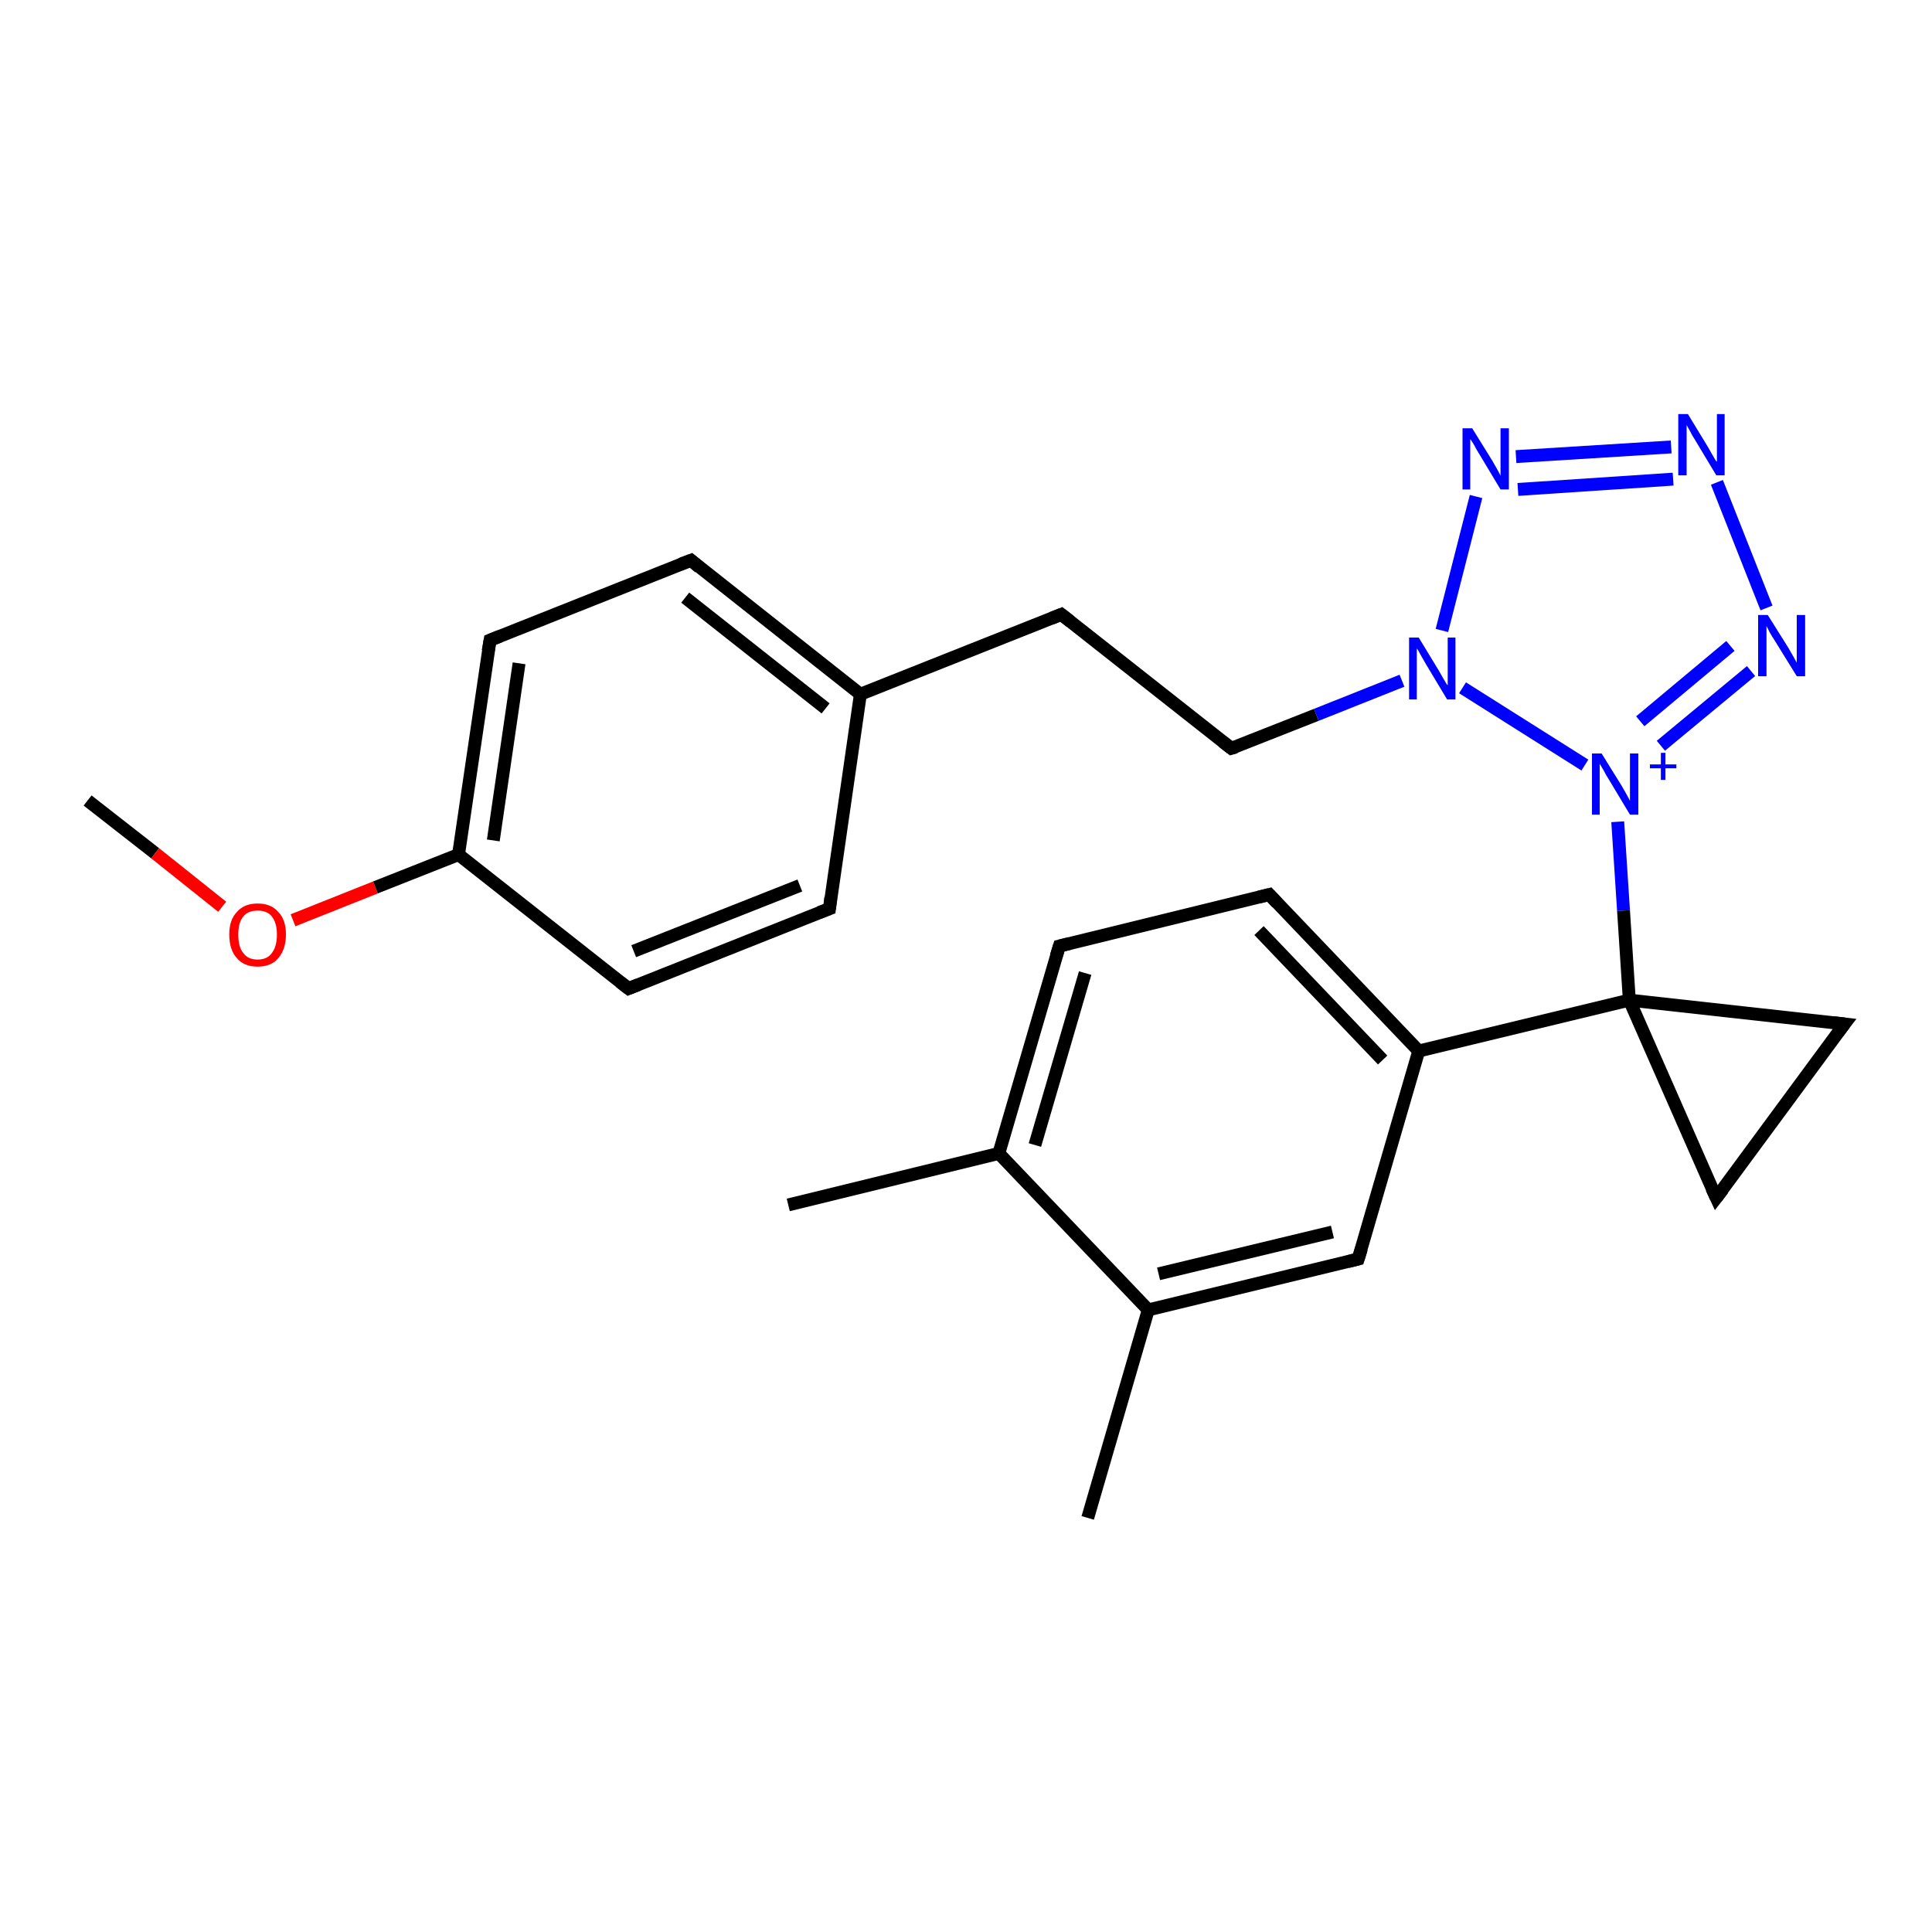 <?xml version='1.0' encoding='iso-8859-1'?>
<svg version='1.1' baseProfile='full'
              xmlns='http://www.w3.org/2000/svg'
                      xmlns:rdkit='http://www.rdkit.org/xml'
                      xmlns:xlink='http://www.w3.org/1999/xlink'
                  xml:space='preserve'
width='300px' height='300px' viewBox='0 0 300 300'>
<!-- END OF HEADER -->
<rect style='opacity:1.0;fill:#FFFFFF;stroke:none' width='300.0' height='300.0' x='0.0' y='0.0'> </rect>
<path class='bond-0 atom-0 atom-1' d='M 13.6,124.3 L 24.1,132.5' style='fill:none;fill-rule:evenodd;stroke:#000000;stroke-width:2.0px;stroke-linecap:butt;stroke-linejoin:miter;stroke-opacity:1' />
<path class='bond-0 atom-0 atom-1' d='M 24.1,132.5 L 34.5,140.8' style='fill:none;fill-rule:evenodd;stroke:#FF0000;stroke-width:2.0px;stroke-linecap:butt;stroke-linejoin:miter;stroke-opacity:1' />
<path class='bond-1 atom-1 atom-2' d='M 45.5,142.9 L 58.3,137.8' style='fill:none;fill-rule:evenodd;stroke:#FF0000;stroke-width:2.0px;stroke-linecap:butt;stroke-linejoin:miter;stroke-opacity:1' />
<path class='bond-1 atom-1 atom-2' d='M 58.3,137.8 L 71.2,132.7' style='fill:none;fill-rule:evenodd;stroke:#000000;stroke-width:2.0px;stroke-linecap:butt;stroke-linejoin:miter;stroke-opacity:1' />
<path class='bond-2 atom-2 atom-3' d='M 71.2,132.7 L 76.1,99.4' style='fill:none;fill-rule:evenodd;stroke:#000000;stroke-width:2.0px;stroke-linecap:butt;stroke-linejoin:miter;stroke-opacity:1' />
<path class='bond-2 atom-2 atom-3' d='M 76.6,130.5 L 80.6,103.0' style='fill:none;fill-rule:evenodd;stroke:#000000;stroke-width:2.0px;stroke-linecap:butt;stroke-linejoin:miter;stroke-opacity:1' />
<path class='bond-3 atom-3 atom-4' d='M 76.1,99.4 L 107.3,87.0' style='fill:none;fill-rule:evenodd;stroke:#000000;stroke-width:2.0px;stroke-linecap:butt;stroke-linejoin:miter;stroke-opacity:1' />
<path class='bond-4 atom-4 atom-5' d='M 107.3,87.0 L 133.6,107.8' style='fill:none;fill-rule:evenodd;stroke:#000000;stroke-width:2.0px;stroke-linecap:butt;stroke-linejoin:miter;stroke-opacity:1' />
<path class='bond-4 atom-4 atom-5' d='M 106.4,92.8 L 128.2,110.0' style='fill:none;fill-rule:evenodd;stroke:#000000;stroke-width:2.0px;stroke-linecap:butt;stroke-linejoin:miter;stroke-opacity:1' />
<path class='bond-5 atom-5 atom-6' d='M 133.6,107.8 L 164.8,95.4' style='fill:none;fill-rule:evenodd;stroke:#000000;stroke-width:2.0px;stroke-linecap:butt;stroke-linejoin:miter;stroke-opacity:1' />
<path class='bond-6 atom-6 atom-7' d='M 164.8,95.4 L 191.2,116.2' style='fill:none;fill-rule:evenodd;stroke:#000000;stroke-width:2.0px;stroke-linecap:butt;stroke-linejoin:miter;stroke-opacity:1' />
<path class='bond-7 atom-7 atom-8' d='M 191.2,116.2 L 204.4,111.0' style='fill:none;fill-rule:evenodd;stroke:#000000;stroke-width:2.0px;stroke-linecap:butt;stroke-linejoin:miter;stroke-opacity:1' />
<path class='bond-7 atom-7 atom-8' d='M 204.4,111.0 L 217.7,105.7' style='fill:none;fill-rule:evenodd;stroke:#0000FF;stroke-width:2.0px;stroke-linecap:butt;stroke-linejoin:miter;stroke-opacity:1' />
<path class='bond-8 atom-8 atom-9' d='M 223.9,97.9 L 229.2,77.1' style='fill:none;fill-rule:evenodd;stroke:#0000FF;stroke-width:2.0px;stroke-linecap:butt;stroke-linejoin:miter;stroke-opacity:1' />
<path class='bond-9 atom-9 atom-10' d='M 235.4,70.9 L 259.5,69.4' style='fill:none;fill-rule:evenodd;stroke:#0000FF;stroke-width:2.0px;stroke-linecap:butt;stroke-linejoin:miter;stroke-opacity:1' />
<path class='bond-9 atom-9 atom-10' d='M 235.7,76.0 L 259.8,74.4' style='fill:none;fill-rule:evenodd;stroke:#0000FF;stroke-width:2.0px;stroke-linecap:butt;stroke-linejoin:miter;stroke-opacity:1' />
<path class='bond-10 atom-10 atom-11' d='M 266.6,74.9 L 274.3,94.4' style='fill:none;fill-rule:evenodd;stroke:#0000FF;stroke-width:2.0px;stroke-linecap:butt;stroke-linejoin:miter;stroke-opacity:1' />
<path class='bond-11 atom-11 atom-12' d='M 271.9,104.2 L 257.9,115.8' style='fill:none;fill-rule:evenodd;stroke:#0000FF;stroke-width:2.0px;stroke-linecap:butt;stroke-linejoin:miter;stroke-opacity:1' />
<path class='bond-11 atom-11 atom-12' d='M 268.7,100.3 L 254.7,112.0' style='fill:none;fill-rule:evenodd;stroke:#0000FF;stroke-width:2.0px;stroke-linecap:butt;stroke-linejoin:miter;stroke-opacity:1' />
<path class='bond-12 atom-12 atom-13' d='M 251.2,127.6 L 252.1,141.4' style='fill:none;fill-rule:evenodd;stroke:#0000FF;stroke-width:2.0px;stroke-linecap:butt;stroke-linejoin:miter;stroke-opacity:1' />
<path class='bond-12 atom-12 atom-13' d='M 252.1,141.4 L 253.0,155.3' style='fill:none;fill-rule:evenodd;stroke:#000000;stroke-width:2.0px;stroke-linecap:butt;stroke-linejoin:miter;stroke-opacity:1' />
<path class='bond-13 atom-13 atom-14' d='M 253.0,155.3 L 266.5,186.0' style='fill:none;fill-rule:evenodd;stroke:#000000;stroke-width:2.0px;stroke-linecap:butt;stroke-linejoin:miter;stroke-opacity:1' />
<path class='bond-14 atom-14 atom-15' d='M 266.5,186.0 L 286.4,159.0' style='fill:none;fill-rule:evenodd;stroke:#000000;stroke-width:2.0px;stroke-linecap:butt;stroke-linejoin:miter;stroke-opacity:1' />
<path class='bond-15 atom-13 atom-16' d='M 253.0,155.3 L 220.3,163.2' style='fill:none;fill-rule:evenodd;stroke:#000000;stroke-width:2.0px;stroke-linecap:butt;stroke-linejoin:miter;stroke-opacity:1' />
<path class='bond-16 atom-16 atom-17' d='M 220.3,163.2 L 197.1,138.9' style='fill:none;fill-rule:evenodd;stroke:#000000;stroke-width:2.0px;stroke-linecap:butt;stroke-linejoin:miter;stroke-opacity:1' />
<path class='bond-16 atom-16 atom-17' d='M 214.7,164.6 L 195.5,144.5' style='fill:none;fill-rule:evenodd;stroke:#000000;stroke-width:2.0px;stroke-linecap:butt;stroke-linejoin:miter;stroke-opacity:1' />
<path class='bond-17 atom-17 atom-18' d='M 197.1,138.9 L 164.5,146.9' style='fill:none;fill-rule:evenodd;stroke:#000000;stroke-width:2.0px;stroke-linecap:butt;stroke-linejoin:miter;stroke-opacity:1' />
<path class='bond-18 atom-18 atom-19' d='M 164.5,146.9 L 155.1,179.1' style='fill:none;fill-rule:evenodd;stroke:#000000;stroke-width:2.0px;stroke-linecap:butt;stroke-linejoin:miter;stroke-opacity:1' />
<path class='bond-18 atom-18 atom-19' d='M 168.5,151.1 L 160.7,177.8' style='fill:none;fill-rule:evenodd;stroke:#000000;stroke-width:2.0px;stroke-linecap:butt;stroke-linejoin:miter;stroke-opacity:1' />
<path class='bond-19 atom-19 atom-20' d='M 155.1,179.1 L 122.4,187.1' style='fill:none;fill-rule:evenodd;stroke:#000000;stroke-width:2.0px;stroke-linecap:butt;stroke-linejoin:miter;stroke-opacity:1' />
<path class='bond-20 atom-19 atom-21' d='M 155.1,179.1 L 178.3,203.4' style='fill:none;fill-rule:evenodd;stroke:#000000;stroke-width:2.0px;stroke-linecap:butt;stroke-linejoin:miter;stroke-opacity:1' />
<path class='bond-21 atom-21 atom-22' d='M 178.3,203.4 L 168.9,235.7' style='fill:none;fill-rule:evenodd;stroke:#000000;stroke-width:2.0px;stroke-linecap:butt;stroke-linejoin:miter;stroke-opacity:1' />
<path class='bond-22 atom-21 atom-23' d='M 178.3,203.4 L 210.9,195.5' style='fill:none;fill-rule:evenodd;stroke:#000000;stroke-width:2.0px;stroke-linecap:butt;stroke-linejoin:miter;stroke-opacity:1' />
<path class='bond-22 atom-21 atom-23' d='M 179.9,197.8 L 206.9,191.3' style='fill:none;fill-rule:evenodd;stroke:#000000;stroke-width:2.0px;stroke-linecap:butt;stroke-linejoin:miter;stroke-opacity:1' />
<path class='bond-23 atom-5 atom-24' d='M 133.6,107.8 L 128.8,141.1' style='fill:none;fill-rule:evenodd;stroke:#000000;stroke-width:2.0px;stroke-linecap:butt;stroke-linejoin:miter;stroke-opacity:1' />
<path class='bond-24 atom-24 atom-25' d='M 128.8,141.1 L 97.6,153.5' style='fill:none;fill-rule:evenodd;stroke:#000000;stroke-width:2.0px;stroke-linecap:butt;stroke-linejoin:miter;stroke-opacity:1' />
<path class='bond-24 atom-24 atom-25' d='M 124.2,137.5 L 98.4,147.7' style='fill:none;fill-rule:evenodd;stroke:#000000;stroke-width:2.0px;stroke-linecap:butt;stroke-linejoin:miter;stroke-opacity:1' />
<path class='bond-25 atom-25 atom-2' d='M 97.6,153.5 L 71.2,132.7' style='fill:none;fill-rule:evenodd;stroke:#000000;stroke-width:2.0px;stroke-linecap:butt;stroke-linejoin:miter;stroke-opacity:1' />
<path class='bond-26 atom-12 atom-8' d='M 246.1,118.8 L 227.1,106.8' style='fill:none;fill-rule:evenodd;stroke:#0000FF;stroke-width:2.0px;stroke-linecap:butt;stroke-linejoin:miter;stroke-opacity:1' />
<path class='bond-27 atom-15 atom-13' d='M 286.4,159.0 L 253.0,155.3' style='fill:none;fill-rule:evenodd;stroke:#000000;stroke-width:2.0px;stroke-linecap:butt;stroke-linejoin:miter;stroke-opacity:1' />
<path class='bond-28 atom-23 atom-16' d='M 210.9,195.5 L 220.3,163.2' style='fill:none;fill-rule:evenodd;stroke:#000000;stroke-width:2.0px;stroke-linecap:butt;stroke-linejoin:miter;stroke-opacity:1' />
<path d='M 75.8,101.1 L 76.1,99.4 L 77.6,98.8' style='fill:none;stroke:#000000;stroke-width:2.0px;stroke-linecap:butt;stroke-linejoin:miter;stroke-opacity:1;' />
<path d='M 105.7,87.6 L 107.3,87.0 L 108.6,88.1' style='fill:none;stroke:#000000;stroke-width:2.0px;stroke-linecap:butt;stroke-linejoin:miter;stroke-opacity:1;' />
<path d='M 163.3,96.0 L 164.8,95.4 L 166.2,96.5' style='fill:none;stroke:#000000;stroke-width:2.0px;stroke-linecap:butt;stroke-linejoin:miter;stroke-opacity:1;' />
<path d='M 189.9,115.2 L 191.2,116.2 L 191.9,116.0' style='fill:none;stroke:#000000;stroke-width:2.0px;stroke-linecap:butt;stroke-linejoin:miter;stroke-opacity:1;' />
<path d='M 265.8,184.5 L 266.5,186.0 L 267.5,184.7' style='fill:none;stroke:#000000;stroke-width:2.0px;stroke-linecap:butt;stroke-linejoin:miter;stroke-opacity:1;' />
<path d='M 285.4,160.3 L 286.4,159.0 L 284.7,158.8' style='fill:none;stroke:#000000;stroke-width:2.0px;stroke-linecap:butt;stroke-linejoin:miter;stroke-opacity:1;' />
<path d='M 198.3,140.2 L 197.1,138.9 L 195.5,139.3' style='fill:none;stroke:#000000;stroke-width:2.0px;stroke-linecap:butt;stroke-linejoin:miter;stroke-opacity:1;' />
<path d='M 166.1,146.5 L 164.5,146.9 L 164.0,148.5' style='fill:none;stroke:#000000;stroke-width:2.0px;stroke-linecap:butt;stroke-linejoin:miter;stroke-opacity:1;' />
<path d='M 209.3,195.9 L 210.9,195.5 L 211.4,193.9' style='fill:none;stroke:#000000;stroke-width:2.0px;stroke-linecap:butt;stroke-linejoin:miter;stroke-opacity:1;' />
<path d='M 129.0,139.4 L 128.8,141.1 L 127.2,141.7' style='fill:none;stroke:#000000;stroke-width:2.0px;stroke-linecap:butt;stroke-linejoin:miter;stroke-opacity:1;' />
<path d='M 99.1,152.9 L 97.6,153.5 L 96.3,152.5' style='fill:none;stroke:#000000;stroke-width:2.0px;stroke-linecap:butt;stroke-linejoin:miter;stroke-opacity:1;' />
<path class='atom-1' d='M 35.6 145.1
Q 35.6 142.8, 36.8 141.6
Q 37.9 140.3, 40.0 140.3
Q 42.1 140.3, 43.2 141.6
Q 44.4 142.8, 44.4 145.1
Q 44.4 147.4, 43.2 148.8
Q 42.1 150.1, 40.0 150.1
Q 37.9 150.1, 36.8 148.8
Q 35.6 147.5, 35.6 145.1
M 40.0 149.0
Q 41.5 149.0, 42.2 148.0
Q 43.0 147.0, 43.0 145.1
Q 43.0 143.3, 42.2 142.3
Q 41.5 141.4, 40.0 141.4
Q 38.5 141.4, 37.8 142.3
Q 37.0 143.2, 37.0 145.1
Q 37.0 147.1, 37.8 148.0
Q 38.5 149.0, 40.0 149.0
' fill='#FF0000'/>
<path class='atom-8' d='M 220.3 99.0
L 223.4 104.1
Q 223.7 104.6, 224.2 105.5
Q 224.7 106.4, 224.8 106.4
L 224.8 99.0
L 226.0 99.0
L 226.0 108.6
L 224.7 108.6
L 221.4 103.1
Q 221.0 102.4, 220.6 101.7
Q 220.2 100.9, 220.0 100.7
L 220.0 108.6
L 218.8 108.6
L 218.8 99.0
L 220.3 99.0
' fill='#0000FF'/>
<path class='atom-9' d='M 228.6 66.5
L 231.7 71.5
Q 232.0 72.0, 232.5 72.9
Q 233.0 73.8, 233.0 73.9
L 233.0 66.5
L 234.3 66.5
L 234.3 76.0
L 233.0 76.0
L 229.7 70.5
Q 229.3 69.9, 228.9 69.1
Q 228.5 68.4, 228.3 68.2
L 228.3 76.0
L 227.1 76.0
L 227.1 66.5
L 228.6 66.5
' fill='#0000FF'/>
<path class='atom-10' d='M 262.1 64.3
L 265.2 69.4
Q 265.5 69.9, 266.0 70.8
Q 266.5 71.7, 266.6 71.7
L 266.6 64.3
L 267.8 64.3
L 267.8 73.8
L 266.5 73.8
L 263.2 68.3
Q 262.8 67.7, 262.4 66.9
Q 262.0 66.2, 261.9 66.0
L 261.9 73.8
L 260.6 73.8
L 260.6 64.3
L 262.1 64.3
' fill='#0000FF'/>
<path class='atom-11' d='M 274.5 95.5
L 277.7 100.6
Q 278.0 101.1, 278.5 102.0
Q 279.0 102.9, 279.0 102.9
L 279.0 95.5
L 280.3 95.5
L 280.3 105.0
L 279.0 105.0
L 275.6 99.5
Q 275.2 98.9, 274.8 98.2
Q 274.4 97.4, 274.3 97.2
L 274.3 105.0
L 273.0 105.0
L 273.0 95.5
L 274.5 95.5
' fill='#0000FF'/>
<path class='atom-12' d='M 248.7 117.0
L 251.8 122.0
Q 252.1 122.5, 252.6 123.4
Q 253.1 124.3, 253.1 124.4
L 253.1 117.0
L 254.4 117.0
L 254.4 126.5
L 253.1 126.5
L 249.8 121.0
Q 249.4 120.4, 249.0 119.6
Q 248.6 118.9, 248.4 118.6
L 248.4 126.5
L 247.2 126.5
L 247.2 117.0
L 248.7 117.0
' fill='#0000FF'/>
<path class='atom-12' d='M 256.2 118.7
L 257.9 118.7
L 257.9 116.9
L 258.6 116.9
L 258.6 118.7
L 260.3 118.7
L 260.3 119.3
L 258.6 119.3
L 258.6 121.1
L 257.9 121.1
L 257.9 119.3
L 256.2 119.3
L 256.2 118.7
' fill='#0000FF'/>
</svg>
